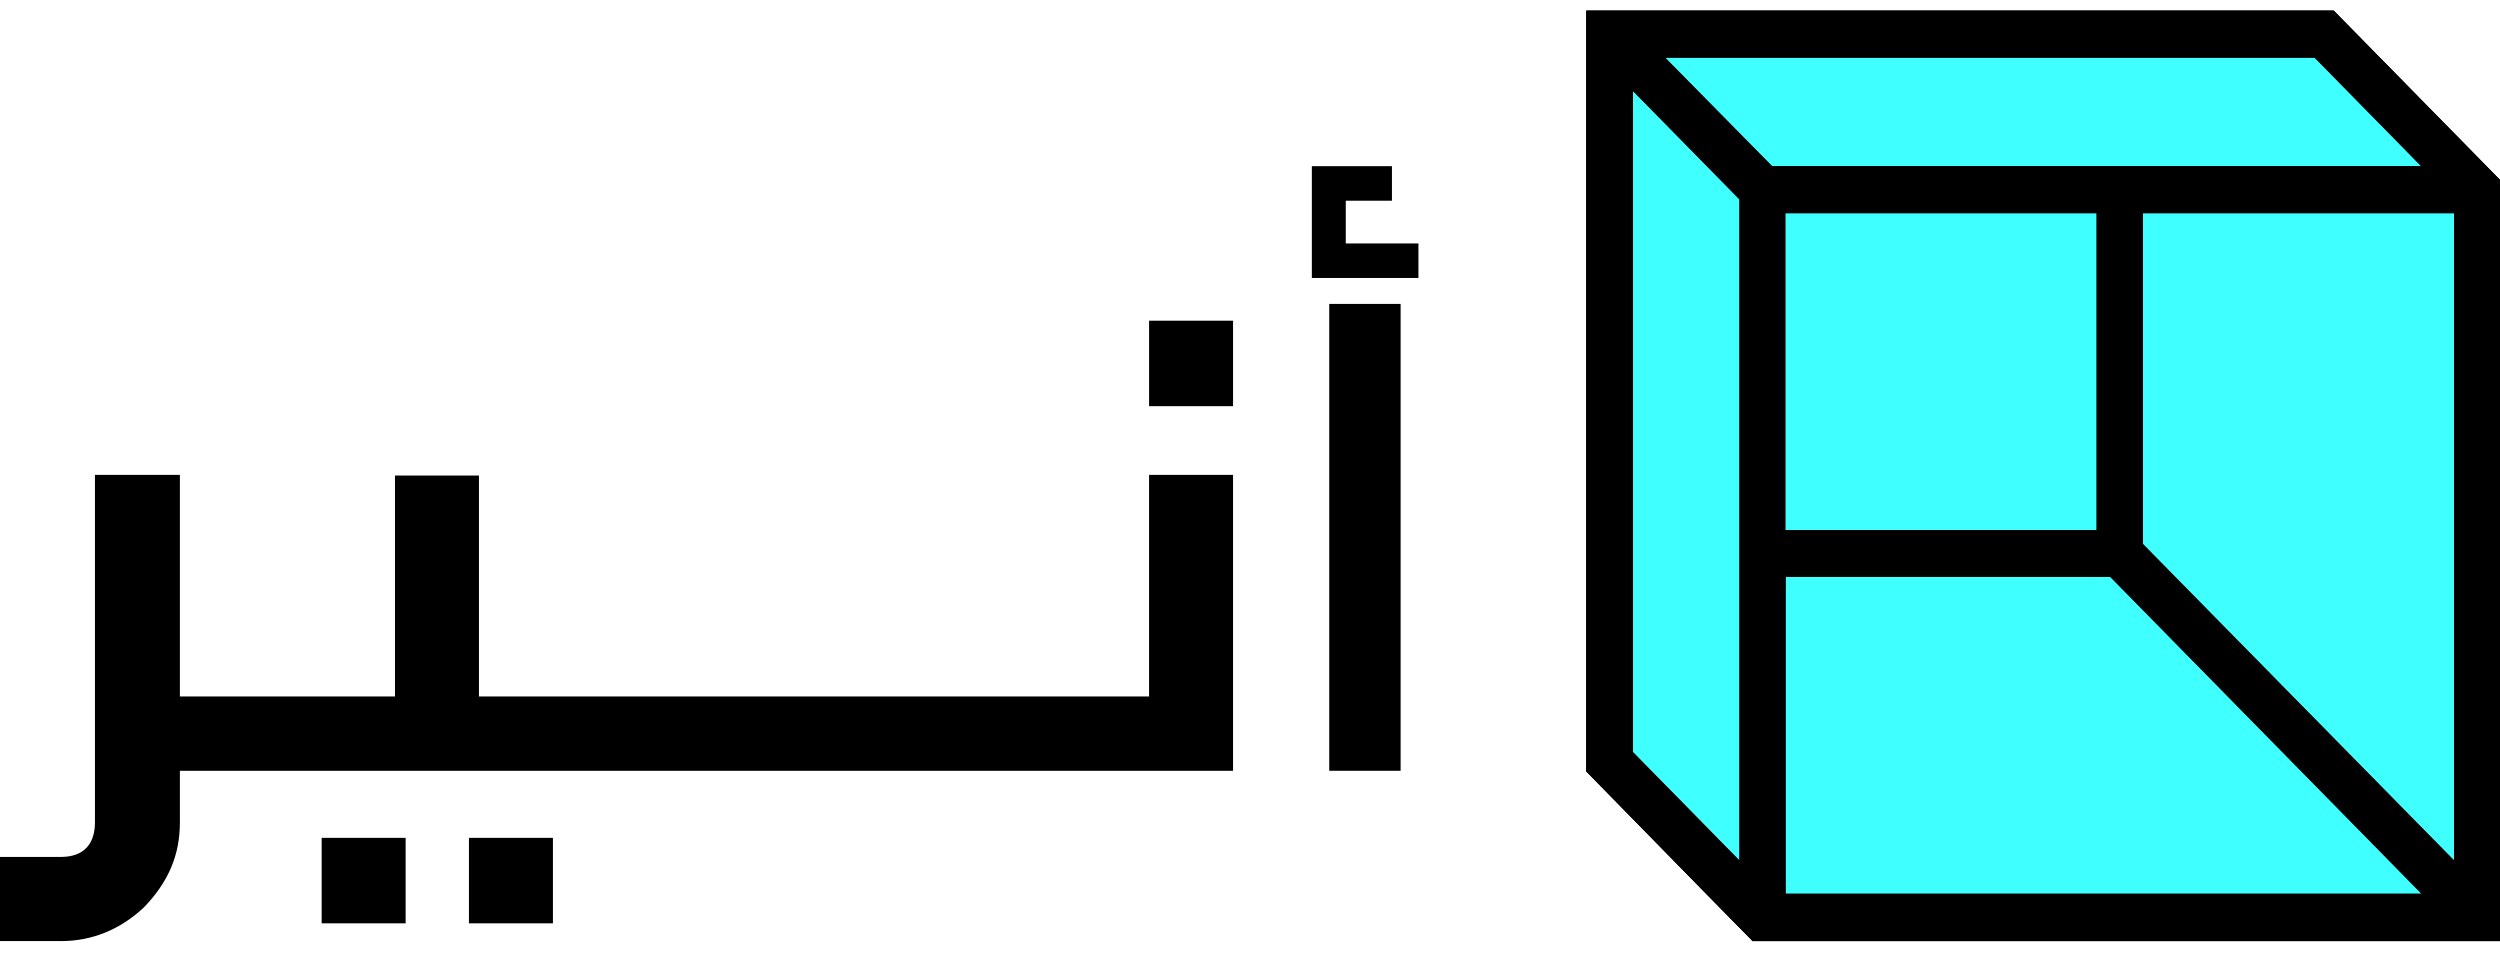 <svg width="183" height="70" viewBox="0 0 183 70" fill="none" xmlns="http://www.w3.org/2000/svg">
<path d="M181.319 13.897V67.156L155.173 40.515V13.897H181.319Z" fill="#40FFFF"/>
<path d="M181.319 67.156H129.003V40.515H155.173L181.319 67.156Z" fill="#40FFFF"/>
<path d="M155.149 13.897H129.003V40.539H155.149V13.897Z" fill="#40FFFF"/>
<path d="M181.32 13.898H129.004L117.823 2.513H170.139L181.32 13.898Z" fill="#40FFFF"/>
<path d="M129.004 13.896V67.155L117.823 55.748V2.513L129.004 13.896Z" fill="#40FFFF"/>
<path d="M170.825 0.78H119.502H116.121V6.652V56.47L124.324 64.845L128.296 68.888H183V13.174L170.825 0.78ZM127.327 62.992L119.525 55.05V6.652L127.327 14.594V62.992ZM121.889 4.221H169.43L177.231 12.163H129.714L121.889 4.221ZM153.473 15.605V38.805H130.684V15.605H153.473ZM130.707 65.422V42.222H154.466L177.255 65.422H130.707ZM179.643 62.992L156.853 39.815V15.605H179.643V62.992Z" fill="black"/>
<path d="M181.319 13.897V67.156L155.173 40.515V13.897H181.319Z" fill="#40FFFF"/>
<path d="M181.319 67.156H129.003V40.515H155.173L181.319 67.156Z" fill="#40FFFF"/>
<path d="M155.149 13.897H129.003V40.539H155.149V13.897Z" fill="#40FFFF"/>
<path d="M181.32 13.898H129.004L117.823 2.513H170.139L181.32 13.898Z" fill="#40FFFF"/>
<path d="M129.004 13.896V67.155L117.823 55.748V2.513L129.004 13.896Z" fill="#40FFFF"/>
<path d="M170.825 0.78H119.502H116.121V6.652V56.47L124.324 64.845L128.296 68.888H183V13.174L170.825 0.78ZM127.327 62.992L119.525 55.05V6.652L127.327 14.594V62.992ZM121.889 4.221H169.43L177.231 12.163H129.714L121.889 4.221ZM153.473 15.605V38.805H130.684V15.605H153.473ZM130.707 65.422V42.222H154.466L177.255 65.422H130.707ZM179.643 62.992L156.853 39.815V15.605H179.643V62.992Z" fill="black"/>
<path d="M29.692 61.331H23.545V67.588H29.692V61.331Z" fill="black"/>
<path d="M40.474 61.331H34.327V67.588H40.474V61.331Z" fill="black"/>
<path d="M0 68.864V62.727H4.468C6.076 62.727 6.95 61.837 6.95 60.2V34.762H13.168V50.983H28.912V34.81H35.059V50.983H84.112V34.762H90.259V56.422H13.168V60.2C13.168 62.606 12.317 64.58 10.52 66.433C8.794 68.046 6.737 68.888 4.468 68.888H0V68.864Z" fill="black"/>
<path d="M102.525 22.246H97.301V56.421H102.525V22.246Z" fill="black"/>
<path d="M96.027 20.348V12.164H101.89V14.692H98.51V17.821H103.829V20.348H96.027Z" fill="black"/>
<path d="M90.26 23.475H84.113V29.732H90.26V23.475Z" fill="black"/>
<path d="M170.825 0.78H119.502H116.121V6.652V56.47L124.324 64.845L128.296 68.888H183V13.174L170.825 0.78ZM127.327 62.992L119.525 55.05V6.652L127.327 14.594V62.992ZM121.889 4.221H169.43L177.231 12.163H129.714L121.889 4.221ZM153.473 15.605V38.805H130.684V15.605H153.473ZM130.707 65.422V42.222H154.466L177.255 65.422H130.707ZM179.643 62.992L156.853 39.815V15.605H179.643V62.992Z" fill="black"/>
</svg>
